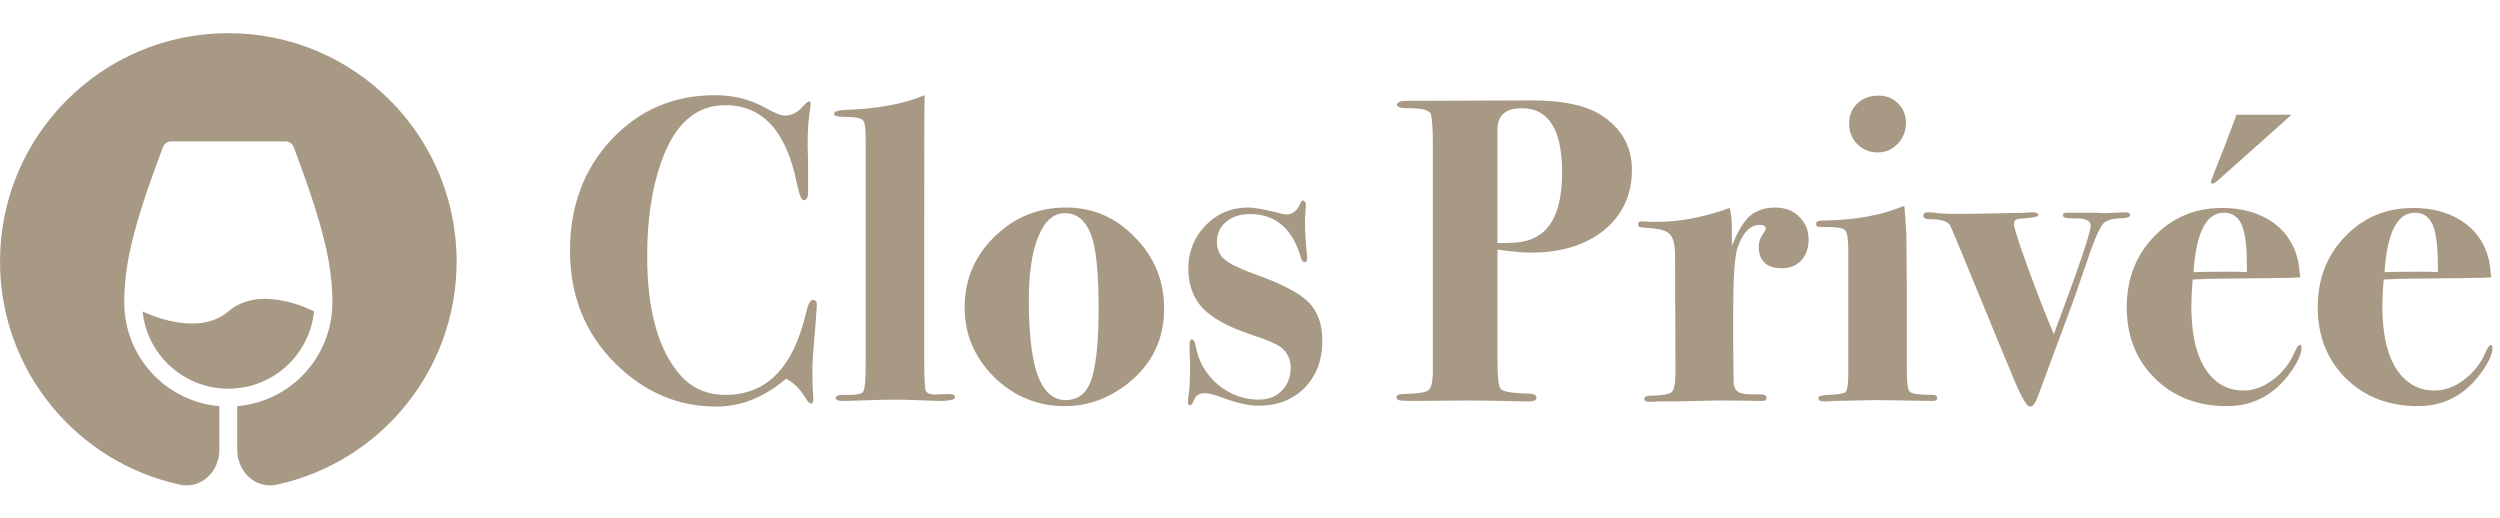 <svg width="980" height="203" viewBox="0 0 980 203" fill="none" xmlns="http://www.w3.org/2000/svg">
<path d="M320.17 119.77L320 122.66C320 123.227 319.717 126.797 319.15 133.37C318.697 138.357 318.47 142.21 318.47 144.93C318.47 148.33 318.527 151.163 318.64 153.43C318.753 154.223 318.81 155.187 318.81 156.32C318.81 157.567 318.527 158.19 317.96 158.19C317.393 158.19 316.77 157.623 316.09 156.49C313.597 152.41 310.933 149.747 308.1 148.5C299.6 155.753 290.477 159.38 280.73 159.38C265.883 159.38 252.793 153.827 241.46 142.72C229.447 130.933 223.44 116.087 223.44 98.18C223.44 80.84 228.823 66.39 239.59 54.83C250.47 43.157 264.013 37.32 280.22 37.32C287.7 37.32 294.387 39.02 300.28 42.42C303.68 44.347 306.173 45.31 307.76 45.31C310.14 45.31 312.35 44.233 314.39 42.08C315.863 40.493 316.77 39.7 317.11 39.7C317.563 39.7 317.79 40.097 317.79 40.89C317.79 41.23 317.733 41.74 317.62 42.42C316.94 46.273 316.6 51.033 316.6 56.7C316.6 57.267 316.657 59.59 316.77 63.67C316.77 67.637 316.77 70.3 316.77 71.66V75.4C316.77 77.44 316.203 78.46 315.07 78.46C314.163 78.46 313.257 76.25 312.35 71.83C308.27 51.43 298.92 41.23 284.3 41.23C272.74 41.23 264.353 48.71 259.14 63.67C255.513 73.87 253.7 86.11 253.7 100.39C253.7 121.583 258.007 137.11 266.62 146.97C271.153 152.183 277.103 154.79 284.47 154.79C300.45 154.79 310.933 144.137 315.92 122.83C316.713 119.317 317.62 117.56 318.64 117.56C319.773 117.56 320.283 118.297 320.17 119.77ZM374.356 155.81C374.356 156.717 372.203 157.17 367.896 157.17C366.876 157.17 363.703 157.057 358.376 156.83C355.656 156.717 352.993 156.66 350.386 156.66C347.893 156.66 343.246 156.773 336.446 157L331.346 157.17C328.853 157.283 327.606 156.887 327.606 155.98C327.606 155.073 328.91 154.677 331.516 154.79C335.483 154.903 337.75 154.507 338.316 153.6C338.996 152.693 339.336 149.293 339.336 143.4V53.81C339.336 49.957 338.94 47.69 338.146 47.01C337.353 46.217 335.03 45.82 331.176 45.82C328.343 45.82 326.926 45.423 326.926 44.63C326.926 43.723 328.4 43.213 331.346 43.1C344.04 42.647 354.41 40.72 362.456 37.32C362.343 40.72 362.286 60.61 362.286 96.99V139.32C362.286 147.027 362.456 151.56 362.796 152.92C363.25 154.167 364.666 154.733 367.046 154.62L372.146 154.45C373.62 154.45 374.356 154.903 374.356 155.81ZM456.335 120.96C456.335 133.087 451.575 142.89 442.055 150.37C434.575 156.263 426.358 159.21 417.405 159.21C406.751 159.21 397.515 155.413 389.695 147.82C381.988 140.113 378.135 131.047 378.135 120.62C378.135 109.74 381.988 100.503 389.695 92.91C397.515 85.203 406.921 81.35 417.915 81.35C428.455 81.35 437.465 85.26 444.945 93.08C452.538 100.787 456.335 110.08 456.335 120.96ZM430.665 121.13C430.665 107.077 429.701 97.443 427.775 92.23C425.621 86.45 422.165 83.56 417.405 83.56C412.985 83.56 409.528 86.62 407.035 92.74C404.541 98.747 403.295 107.077 403.295 117.73C403.295 132.577 404.768 143.117 407.715 149.35C410.095 154.337 413.438 156.83 417.745 156.83C423.071 156.83 426.585 153.657 428.285 147.31C429.871 141.303 430.665 132.577 430.665 121.13ZM518.353 133.54C518.353 141.133 516.029 147.31 511.383 152.07C506.736 156.717 500.729 159.04 493.363 159.04C489.736 159.04 485.429 158.133 480.443 156.32C476.363 154.847 473.699 154.11 472.453 154.11C470.299 154.11 468.883 154.903 468.203 156.49C467.523 158.077 467.013 158.87 466.673 158.87C465.993 158.87 465.653 158.473 465.653 157.68C465.653 157 465.766 155.923 465.993 154.45C466.333 152.297 466.503 148.557 466.503 143.23C466.503 143.003 466.503 142.437 466.503 141.53C466.389 140.623 466.333 139.377 466.333 137.79V134.9C466.333 133.653 466.616 133.03 467.183 133.03C467.863 133.03 468.373 133.88 468.713 135.58C469.733 141.587 472.623 146.63 477.383 150.71C482.143 154.677 487.469 156.66 493.363 156.66C497.103 156.66 500.106 155.527 502.373 153.26C504.753 150.88 505.943 147.82 505.943 144.08C505.943 141.133 504.866 138.64 502.713 136.6C501.126 135.127 496.876 133.257 489.963 130.99C481.463 128.157 475.286 124.757 471.433 120.79C467.693 116.71 465.823 111.553 465.823 105.32C465.823 98.633 468.089 92.967 472.623 88.32C477.156 83.673 482.709 81.35 489.283 81.35C491.776 81.35 496.083 82.143 502.203 83.73C503.109 83.957 503.789 84.07 504.243 84.07C506.736 84.07 508.606 82.54 509.853 79.48C510.079 78.913 510.363 78.63 510.703 78.63C511.496 78.63 511.893 79.31 511.893 80.67C511.893 80.67 511.836 81.747 511.723 83.9C511.609 84.353 511.553 85.147 511.553 86.28C511.553 90.927 511.836 95.687 512.403 100.56V101.41C512.403 102.317 512.063 102.77 511.383 102.77C510.816 102.77 510.363 102.26 510.023 101.24C506.736 89.68 500.049 83.9 489.963 83.9C486.223 83.9 483.106 84.92 480.613 86.96C478.233 89 477.043 91.607 477.043 94.78C477.043 97.727 478.063 100.05 480.103 101.75C482.143 103.45 486.109 105.377 492.003 107.53C502.316 111.157 509.286 114.783 512.913 118.41C516.539 122.037 518.353 127.08 518.353 133.54ZM639.713 66.56C639.713 76.307 636.086 84.183 628.833 90.19C621.58 96.083 611.946 99.03 599.933 99.03C596.873 99.03 592.566 98.633 587.013 97.84V141.36C587.013 147.593 587.41 151.277 588.203 152.41C589.11 153.43 592.283 154.053 597.723 154.28C600.783 154.167 602.313 154.677 602.313 155.81C602.313 156.83 601.406 157.34 599.593 157.34H597.043C596.476 157.34 593.813 157.283 589.053 157.17C584.406 157.057 579.59 157 574.603 157L554.713 157.17C550.973 157.17 548.82 157.057 548.253 156.83C547.686 156.603 547.403 156.263 547.403 155.81C547.403 154.903 548.31 154.45 550.123 154.45C555.676 154.337 558.963 153.827 559.983 152.92C561.116 152.013 561.683 149.407 561.683 145.1V57.72C561.683 50.467 561.4 46.103 560.833 44.63C560.266 43.157 557.376 42.42 552.163 42.42C549.103 42.42 547.573 41.967 547.573 41.06C547.573 40.04 548.99 39.53 551.823 39.53L600.443 39.36C612.343 39.36 621.24 41.173 627.133 44.8C635.52 50.013 639.713 57.267 639.713 66.56ZM612.343 67.58C612.343 50.807 607.073 42.42 596.533 42.42C590.186 42.42 587.013 45.197 587.013 50.75V95.29C591.66 95.29 594.833 95.12 596.533 94.78C599.82 94.213 602.653 92.91 605.033 90.87C609.906 86.563 612.343 78.8 612.343 67.58ZM708.98 93.93C708.98 97.217 708.017 99.937 706.09 102.09C704.163 104.13 701.67 105.15 698.61 105.15C692.49 105.15 689.43 102.317 689.43 96.65C689.43 94.723 690.167 92.797 691.64 90.87C691.98 90.417 692.15 90.02 692.15 89.68C692.15 88.66 691.413 88.15 689.94 88.15C686.087 88.15 683.14 91.153 681.1 97.16C679.967 100.56 679.4 108.89 679.4 122.15V134.56L679.57 149.52C679.57 152.58 681.1 154.223 684.16 154.45C685.973 154.563 688.127 154.62 690.62 154.62C691.867 154.733 692.49 155.13 692.49 155.81C692.49 156.717 691.98 157.17 690.96 157.17H687.56C686.54 157.057 681.61 157 672.77 157C673.223 157 670.673 157.057 665.12 157.17L656.79 157.34H650.33C649.197 157.453 647.893 157.51 646.42 157.51C645.173 157.51 644.55 157.113 644.55 156.32C644.55 155.527 645.343 155.13 646.93 155.13C651.577 155.017 654.353 154.563 655.26 153.77C656.28 152.863 656.79 150.313 656.79 146.12L656.62 100.22C656.62 96.367 656.053 93.703 654.92 92.23C653.9 90.757 651.52 89.85 647.78 89.51C644.833 89.283 643.133 89.113 642.68 89C642.34 88.887 642.17 88.49 642.17 87.81C642.17 87.13 642.623 86.79 643.53 86.79C644.55 86.79 645.513 86.847 646.42 86.96H649.82C658.547 86.96 667.953 85.147 678.04 81.52C678.607 83.787 678.89 86.393 678.89 89.34V96.48C681.043 90.927 683.367 87.017 685.86 84.75C688.467 82.483 691.81 81.35 695.89 81.35C699.743 81.35 702.86 82.54 705.24 84.92C707.733 87.3 708.98 90.303 708.98 93.93ZM747.13 48.2C747.13 51.373 746.054 54.093 743.9 56.36C741.747 58.627 739.14 59.76 736.08 59.76C732.907 59.76 730.244 58.683 728.09 56.53C725.937 54.377 724.86 51.657 724.86 48.37C724.86 45.197 725.937 42.59 728.09 40.55C730.244 38.51 733.02 37.49 736.42 37.49C739.48 37.49 742.03 38.51 744.07 40.55C746.11 42.59 747.13 45.14 747.13 48.2ZM759.37 155.98C759.37 156.773 758.86 157.17 757.84 157.17L735.23 156.83L718.91 157.17C718.23 157.17 717.38 157.227 716.36 157.34C715.454 157.34 714.944 157.34 714.83 157.34C713.47 157.34 712.79 156.887 712.79 155.98C712.79 155.3 714.094 154.903 716.7 154.79C720.554 154.677 722.82 154.28 723.5 153.6C724.18 152.807 724.52 150.54 724.52 146.8V98.01C724.52 93.703 724.124 91.153 723.33 90.36C722.65 89.453 720.44 89 716.7 89C714.32 89 712.904 88.943 712.45 88.83C712.11 88.717 711.94 88.32 711.94 87.64C711.94 86.847 712.79 86.45 714.49 86.45C726.957 86.337 737.61 84.41 746.45 80.67C746.677 82.03 746.96 85.77 747.3 91.89L747.47 113.48V145.44C747.47 150.087 747.867 152.807 748.66 153.6C749.567 154.393 752.514 154.79 757.5 154.79C758.747 154.79 759.37 155.187 759.37 155.98ZM835.023 84.41C835.023 85.09 833.663 85.487 830.943 85.6C827.883 85.713 825.73 86.393 824.483 87.64C823.35 88.887 821.82 92.117 819.893 97.33C817.966 102.883 815.586 109.74 812.753 117.9L798.813 155.47C797.906 158.077 796.886 159.38 795.753 159.38C794.733 159.38 793.09 156.887 790.823 151.9C788.67 146.913 781.246 128.95 768.553 98.01C766.173 92.23 764.756 88.943 764.303 88.15C763.283 86.677 760.733 85.94 756.653 85.94C754.84 85.94 753.933 85.487 753.933 84.58C753.933 83.673 754.556 83.22 755.803 83.22C756.823 83.22 757.73 83.277 758.523 83.39C760.336 83.843 766.626 83.957 777.393 83.73L794.393 83.39C795.073 83.277 795.98 83.22 797.113 83.22C798.36 83.22 798.983 83.617 798.983 84.41C798.983 84.977 796.49 85.43 791.503 85.77C790.143 85.883 789.463 86.563 789.463 87.81C789.463 89.17 791.333 95.007 795.073 105.32C798.813 115.52 802.156 124.077 805.103 130.99C814.736 105.263 819.553 91.097 819.553 88.49C819.553 86.45 817.4 85.487 813.093 85.6C810.146 85.713 808.673 85.317 808.673 84.41C808.673 83.73 809.126 83.39 810.033 83.39H817.683C819.156 83.39 820.686 83.39 822.273 83.39C823.973 83.503 824.936 83.56 825.163 83.56C826.07 83.56 827.43 83.503 829.243 83.39C831.17 83.277 832.586 83.22 833.493 83.22C834.513 83.22 835.023 83.617 835.023 84.41ZM898.282 44.97L896.752 46.33L890.122 52.28L871.422 68.94C869.268 70.98 867.908 72 867.342 72C866.888 72 866.662 71.773 866.662 71.32C866.662 70.98 868.475 66.277 872.102 57.21L872.272 56.7C873.518 53.527 874.992 49.617 876.692 44.97H898.282ZM902.192 136.26C902.192 138.753 900.718 142.04 897.772 146.12C891.425 154.847 883.152 159.21 872.952 159.21C861.505 159.21 852.098 155.583 844.732 148.33C837.365 141.077 833.682 131.783 833.682 120.45C833.682 109.343 837.252 100.107 844.392 92.74C851.532 85.26 860.428 81.52 871.082 81.52C878.335 81.52 884.512 83.107 889.612 86.28C895.278 89.793 898.962 94.837 900.662 101.41C901.115 103.45 901.455 105.887 901.682 108.72C899.075 108.947 888.592 109.117 870.232 109.23C867.398 109.23 863.828 109.343 859.522 109.57C859.182 113.65 859.012 117.107 859.012 119.94C859.012 133.2 861.788 142.607 867.342 148.16C870.628 151.447 874.652 153.09 879.412 153.09C883.378 153.09 887.175 151.73 890.802 149.01C894.542 146.29 897.375 142.777 899.302 138.47C900.208 136.317 900.945 135.24 901.512 135.24C901.965 135.24 902.192 135.58 902.192 136.26ZM880.772 106.68C880.885 97.953 880.262 91.89 878.902 88.49C877.542 85.09 875.162 83.39 871.762 83.39C864.848 83.39 860.882 91.153 859.862 106.68C862.242 106.567 867.228 106.51 874.822 106.51C877.088 106.51 879.072 106.567 880.772 106.68ZM977.065 136.26C977.065 138.753 975.591 142.04 972.645 146.12C966.298 154.847 958.025 159.21 947.825 159.21C936.378 159.21 926.971 155.583 919.605 148.33C912.238 141.077 908.555 131.783 908.555 120.45C908.555 109.343 912.125 100.107 919.265 92.74C926.405 85.26 935.301 81.52 945.955 81.52C953.208 81.52 959.385 83.107 964.485 86.28C970.151 89.793 973.835 94.837 975.535 101.41C975.988 103.45 976.328 105.887 976.555 108.72C973.948 108.947 963.465 109.117 945.105 109.23C942.271 109.23 938.701 109.343 934.395 109.57C934.055 113.65 933.885 117.107 933.885 119.94C933.885 133.2 936.661 142.607 942.215 148.16C945.501 151.447 949.525 153.09 954.285 153.09C958.251 153.09 962.048 151.73 965.675 149.01C969.415 146.29 972.248 142.777 974.175 138.47C975.081 136.317 975.818 135.24 976.385 135.24C976.838 135.24 977.065 135.58 977.065 136.26ZM955.645 106.68C955.758 97.953 955.135 91.89 953.775 88.49C952.415 85.09 950.035 83.39 946.635 83.39C939.721 83.39 935.755 91.153 934.735 106.68C937.115 106.567 942.101 106.51 949.695 106.51C951.961 106.51 953.945 106.567 955.645 106.68Z" fill="#A89984"/>
<path d="M89.5 13C138.929 13 179 53.071 179 102.5C179 145.427 148.779 181.295 108.452 189.989C100.133 191.783 93 184.855 93 176.345V159.222C102.536 158.401 111.523 154.248 118.344 147.428C125.994 139.778 130.291 129.402 130.291 118.584C130.291 102.993 126.357 87.571 115.151 57.688C114.671 56.408 113.494 55.532 112.146 55.428L111.875 55.417H67.125C65.757 55.417 64.524 56.212 63.953 57.438L63.848 57.688C52.642 87.571 48.708 102.993 48.708 118.584C48.708 129.402 53.006 139.778 60.655 147.428C67.476 154.248 76.464 158.401 86 159.222V176.345C86 184.855 78.867 191.783 70.548 189.989C30.221 181.295 0 145.427 0 102.5C0 53.071 40.071 13 89.5 13Z" fill="#A89984"/>
<path d="M123.108 122.084C122.309 129.76 118.9 136.971 113.394 142.478C107.056 148.815 98.462 152.375 89.5 152.375C80.538 152.375 71.943 148.815 65.606 142.478C60.099 136.971 56.69 129.76 55.891 122.084C55.891 122.084 77 132.741 89.499 122.084C102.5 111 123.108 122.084 123.108 122.084Z" fill="#A89984"/>
</svg>
